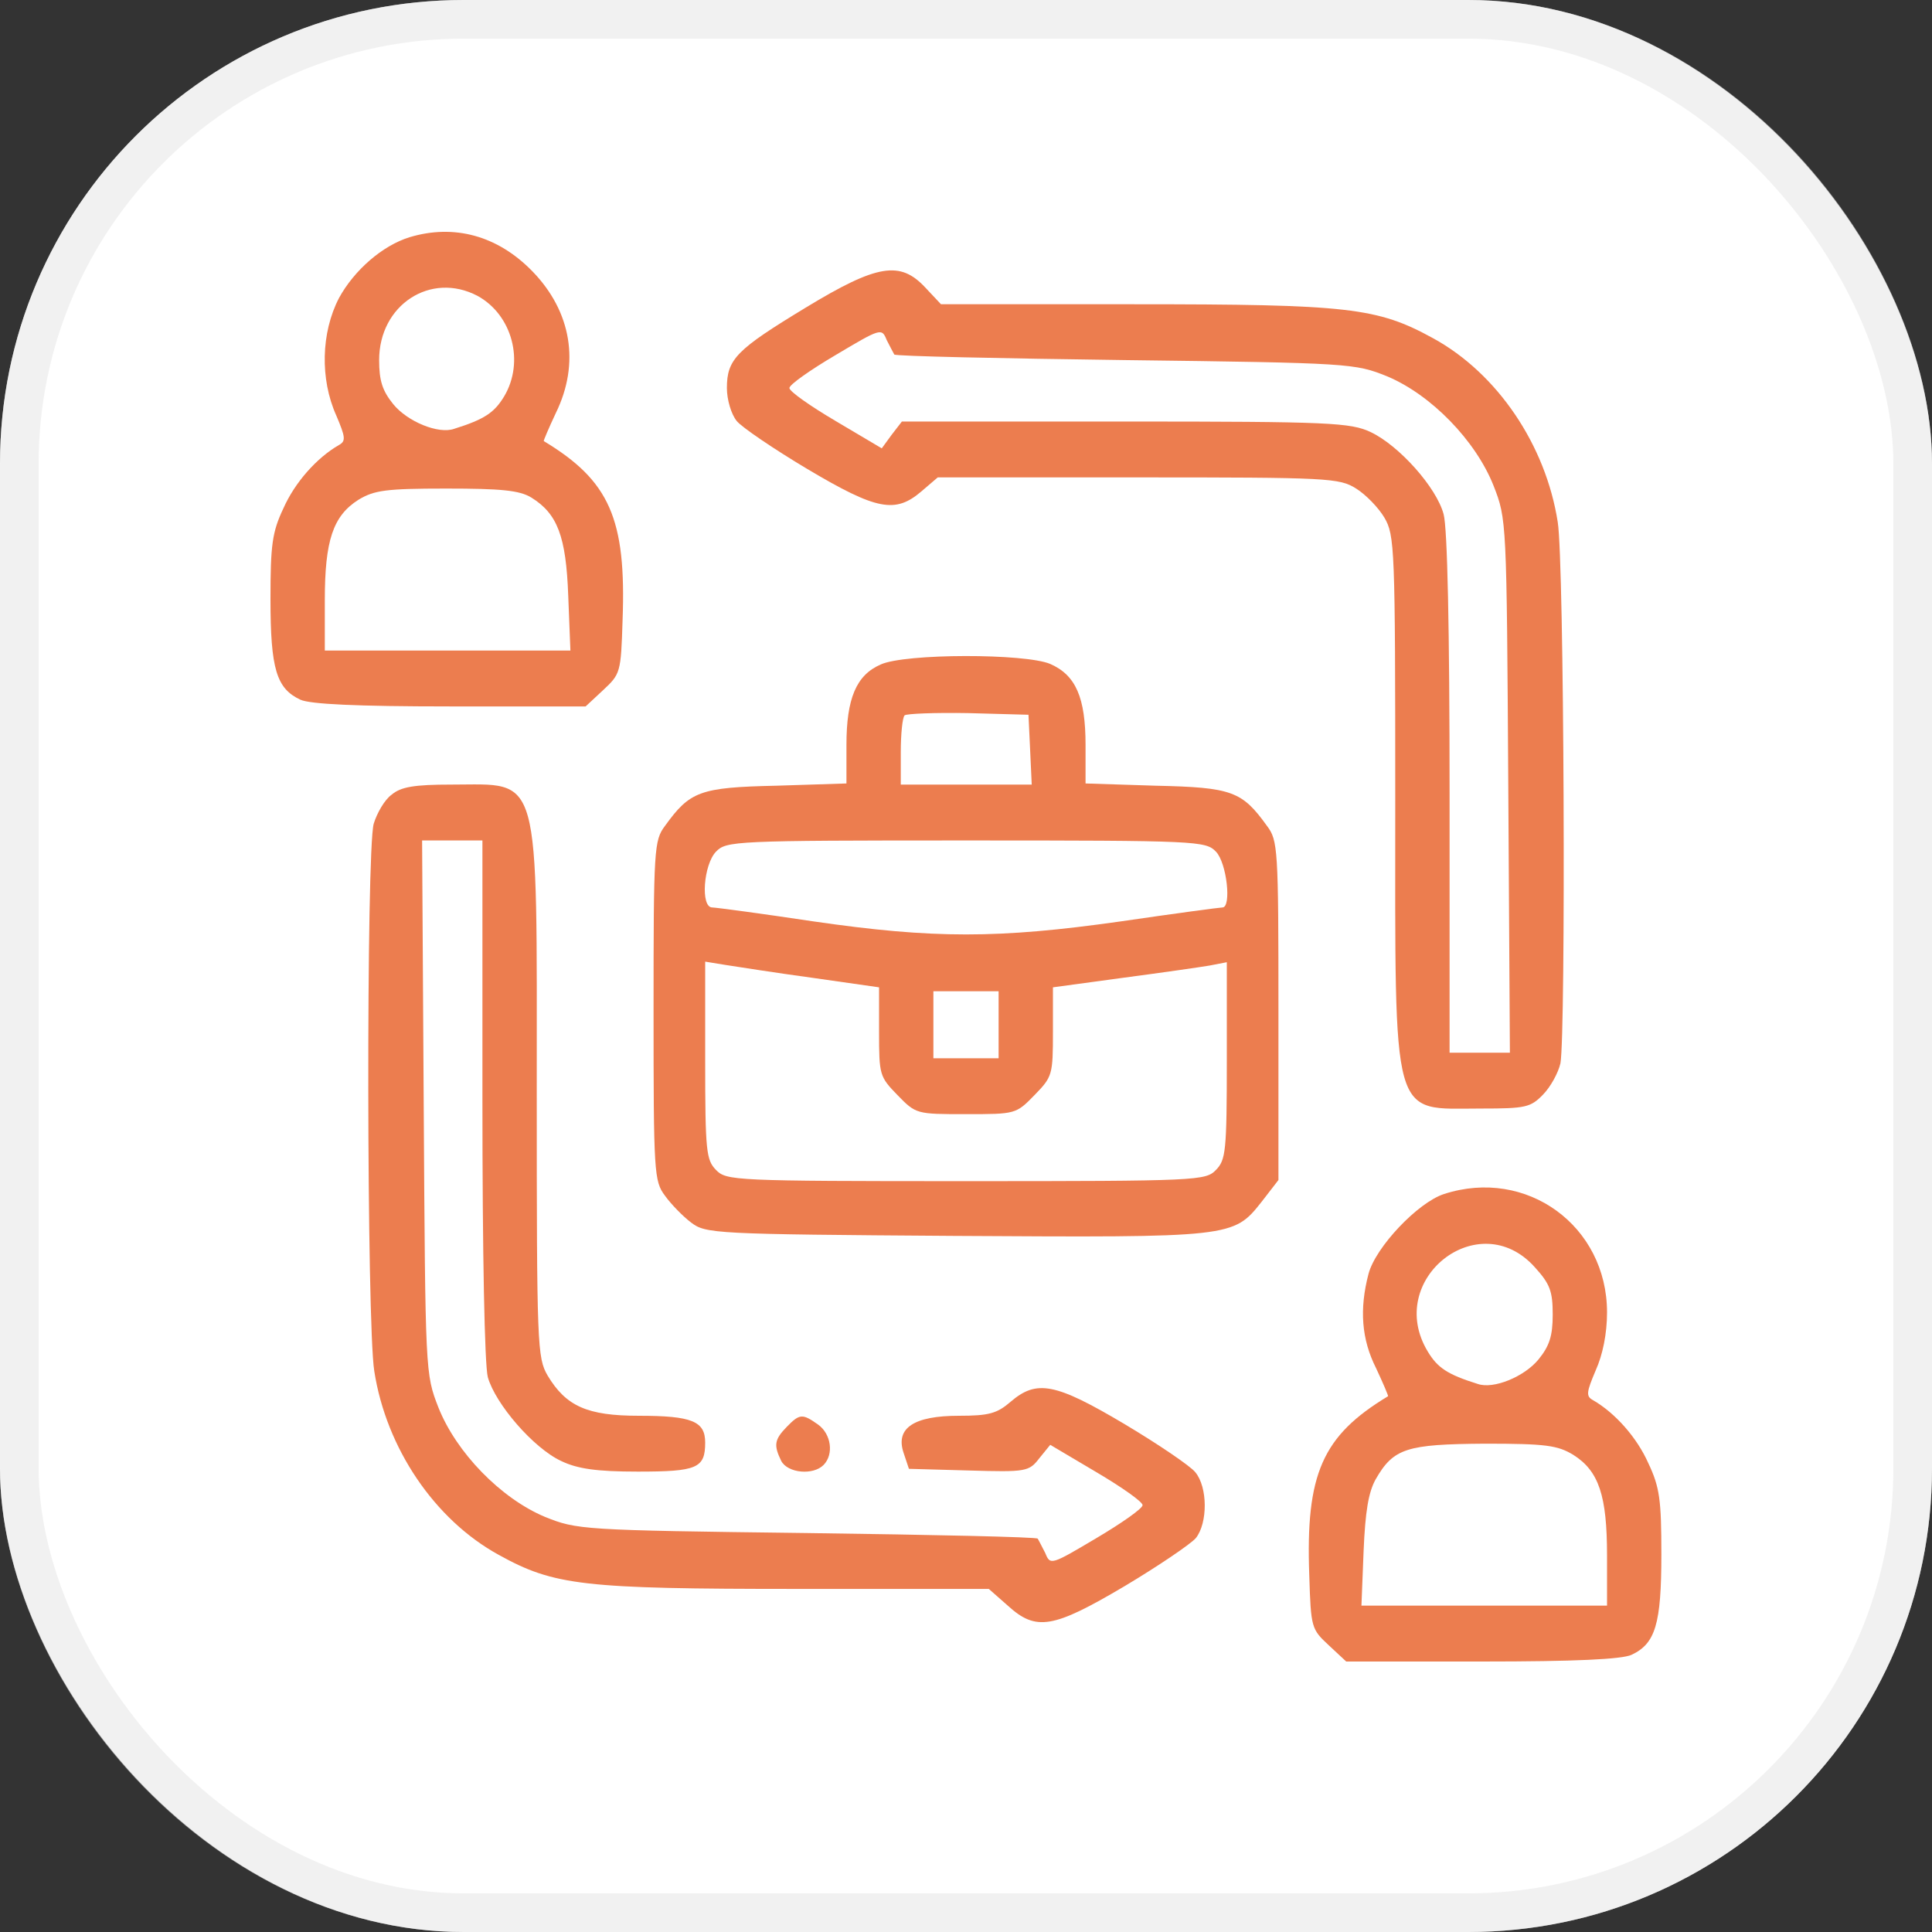 <?xml version="1.0" encoding="UTF-8"?> <svg xmlns="http://www.w3.org/2000/svg" width="50" height="50" viewBox="0 0 50 50" fill="none"><rect x="0" y="0" width="50" height="50" fill="#333333" stroke="none"/><rect width="50" height="50" rx="12" fill="white"></rect><rect x="0.5" y="0.5" width="49" height="49" rx="11.5" stroke="#E4E4E4" stroke-opacity="0.51"></rect><path d="M10.6 6.139C9.897 6.356 9.166 6.992 8.772 7.715C8.308 8.611 8.28 9.811 8.702 10.751C8.941 11.314 8.955 11.415 8.772 11.517C8.195 11.849 7.633 12.485 7.337 13.15C7.042 13.772 7 14.104 7 15.506C7 17.313 7.155 17.819 7.773 18.108C8.027 18.224 9.222 18.282 11.64 18.282H15.156L15.606 17.863C16.056 17.443 16.07 17.414 16.112 16.056C16.211 13.425 15.775 12.442 14.073 11.415C14.059 11.415 14.2 11.083 14.383 10.693C15.015 9.406 14.79 8.062 13.778 7.021C12.878 6.096 11.753 5.792 10.6 6.139ZM12.358 7.657C13.258 8.149 13.581 9.363 13.047 10.259C12.794 10.678 12.54 10.852 11.753 11.098C11.345 11.242 10.544 10.91 10.178 10.461C9.897 10.114 9.812 9.854 9.812 9.319C9.812 7.888 11.148 7.021 12.358 7.657ZM13.75 12.876C14.425 13.295 14.65 13.873 14.706 15.42L14.762 16.836H11.584H8.406V15.535C8.406 13.989 8.617 13.352 9.278 12.933C9.686 12.688 9.981 12.644 11.542 12.644C12.962 12.644 13.441 12.688 13.75 12.876Z" fill="#EC7D4F"></path><path d="M20.852 7.961C19.066 9.045 18.812 9.29 18.812 10.042C18.812 10.346 18.925 10.722 19.066 10.895C19.192 11.054 20.022 11.618 20.894 12.138C22.694 13.208 23.172 13.294 23.847 12.716L24.269 12.355H29.444C34.379 12.355 34.661 12.369 35.097 12.644C35.35 12.803 35.673 13.136 35.828 13.396C36.095 13.858 36.109 14.147 36.109 20.71C36.109 29.152 35.983 28.689 38.331 28.689C39.484 28.689 39.611 28.66 39.934 28.328C40.131 28.126 40.328 27.764 40.384 27.518C40.525 26.752 40.483 14.523 40.314 13.511C40.004 11.517 38.753 9.666 37.093 8.756C35.645 7.961 34.914 7.874 29.345 7.874H24.353L23.945 7.44C23.298 6.746 22.708 6.833 20.852 7.961ZM23.144 9.175C23.172 9.218 25.858 9.276 29.12 9.319C34.956 9.392 35.069 9.406 35.898 9.739C37.037 10.216 38.19 11.401 38.654 12.572C38.992 13.439 38.992 13.454 39.034 20.334L39.076 27.244H38.303H37.515V20.551C37.515 16.258 37.459 13.67 37.361 13.309C37.178 12.615 36.208 11.531 35.476 11.184C34.956 10.938 34.422 10.909 29.12 10.909H23.341L23.073 11.256L22.82 11.603L21.625 10.895C20.964 10.505 20.43 10.129 20.43 10.042C20.43 9.955 20.964 9.579 21.625 9.189C22.792 8.495 22.82 8.481 22.947 8.799C23.031 8.958 23.116 9.131 23.144 9.175Z" fill="#EC7D4F"></path><path d="M22.792 17.197C22.159 17.472 21.906 18.079 21.906 19.279V20.276L20.092 20.334C18.109 20.377 17.856 20.479 17.209 21.375C16.928 21.751 16.914 21.953 16.914 26.16C16.914 30.366 16.928 30.568 17.209 30.944C17.364 31.161 17.673 31.479 17.884 31.638C18.264 31.927 18.461 31.942 24.705 31.985C31.89 32.028 31.919 32.028 32.65 31.103L33.086 30.539V26.16C33.086 21.953 33.072 21.751 32.79 21.375C32.144 20.479 31.89 20.377 29.908 20.334L28.094 20.276V19.279C28.094 18.05 27.84 17.472 27.18 17.183C26.533 16.908 23.425 16.908 22.792 17.197ZM26.659 19.394L26.701 20.305H25H23.312V19.467C23.312 19.004 23.355 18.57 23.411 18.513C23.467 18.469 24.212 18.44 25.056 18.455L26.617 18.498L26.659 19.394ZM31.468 22.04C31.75 22.329 31.876 23.485 31.637 23.485C31.567 23.485 30.386 23.644 28.994 23.847C25.829 24.295 24.156 24.295 21.062 23.847C19.712 23.644 18.517 23.485 18.433 23.485C18.123 23.485 18.208 22.372 18.531 22.04C18.798 21.765 18.995 21.751 25 21.751C31.005 21.751 31.201 21.765 31.468 22.04ZM21.034 25.307L22.75 25.552V26.709C22.75 27.822 22.764 27.865 23.228 28.342C23.706 28.834 23.72 28.834 25 28.834C26.279 28.834 26.294 28.834 26.772 28.342C27.236 27.865 27.25 27.822 27.25 26.694V25.552L29.05 25.307C30.034 25.177 31.047 25.032 31.3 24.989L31.75 24.902V27.446C31.75 29.802 31.722 30.019 31.468 30.279C31.201 30.554 31.005 30.568 25 30.568C18.995 30.568 18.798 30.554 18.531 30.279C18.278 30.019 18.25 29.802 18.25 27.446V24.887L18.784 24.974C19.066 25.017 20.078 25.177 21.034 25.307ZM25.844 26.521V27.388H25H24.156V26.521V25.654H25H25.844V26.521Z" fill="#EC7D4F"></path><path d="M10.136 20.566C9.953 20.696 9.756 21.043 9.672 21.317C9.475 21.997 9.489 34.255 9.686 35.483C9.995 37.478 11.247 39.329 12.906 40.239C14.341 41.034 15.086 41.121 20.627 41.121H25.59L26.083 41.555C26.814 42.22 27.25 42.147 29.106 41.049C29.978 40.528 30.808 39.965 30.948 39.806C31.258 39.415 31.258 38.49 30.934 38.1C30.808 37.941 29.978 37.377 29.106 36.857C27.306 35.787 26.828 35.7 26.153 36.279C25.802 36.582 25.59 36.64 24.817 36.64C23.65 36.64 23.172 36.958 23.383 37.594L23.523 38.013L25.07 38.056C26.561 38.1 26.631 38.085 26.898 37.739L27.18 37.392L28.375 38.1C29.036 38.49 29.57 38.866 29.57 38.953C29.57 39.039 29.036 39.415 28.375 39.806C27.208 40.499 27.18 40.514 27.053 40.196C26.969 40.037 26.884 39.863 26.856 39.82C26.828 39.777 24.142 39.719 20.88 39.675C15.044 39.603 14.931 39.589 14.102 39.256C12.963 38.779 11.809 37.594 11.345 36.423C11.008 35.556 11.008 35.541 10.966 28.646L10.924 21.751H11.697H12.485V28.429C12.485 32.477 12.541 35.325 12.625 35.642C12.822 36.336 13.806 37.478 14.524 37.811C14.945 38.013 15.438 38.085 16.506 38.085C18.039 38.085 18.25 37.999 18.25 37.334C18.25 36.784 17.913 36.64 16.534 36.64C15.198 36.64 14.65 36.394 14.172 35.599C13.905 35.136 13.891 34.847 13.891 28.285C13.891 19.843 14.017 20.305 11.683 20.305C10.727 20.305 10.375 20.363 10.136 20.566Z" fill="#EC7D4F"></path><path d="M37.372 30.901C36.697 31.118 35.6 32.274 35.417 32.968C35.178 33.879 35.234 34.659 35.614 35.411C35.797 35.801 35.937 36.134 35.923 36.134C34.222 37.16 33.786 38.143 33.884 40.774C33.926 42.133 33.94 42.162 34.39 42.581L34.84 43H38.356C40.775 43 41.97 42.942 42.223 42.827C42.842 42.537 42.996 42.032 42.996 40.225C42.996 38.822 42.954 38.49 42.659 37.868C42.364 37.203 41.801 36.567 41.225 36.235C41.042 36.134 41.056 36.033 41.295 35.469C41.478 35.064 41.59 34.515 41.59 33.965C41.59 31.725 39.509 30.207 37.372 30.901ZM39.72 32.795C40.114 33.228 40.184 33.416 40.184 34.023C40.184 34.573 40.1 34.833 39.818 35.18C39.453 35.628 38.651 35.96 38.243 35.816C37.456 35.57 37.203 35.397 36.95 34.977C35.825 33.113 38.272 31.176 39.72 32.795ZM40.718 37.652C41.379 38.071 41.59 38.707 41.59 40.254V41.554H38.412H35.234L35.29 40.138C35.333 39.111 35.417 38.62 35.6 38.288C36.064 37.478 36.401 37.377 38.426 37.362C40.015 37.362 40.311 37.406 40.718 37.652Z" fill="#EC7D4F"></path><path d="M20.36 36.928C20.036 37.261 20.022 37.405 20.219 37.81C20.388 38.128 21.049 38.186 21.316 37.911C21.583 37.637 21.513 37.116 21.175 36.87C20.767 36.581 20.697 36.581 20.36 36.928Z" fill="#EC7D4F"></path></svg> 